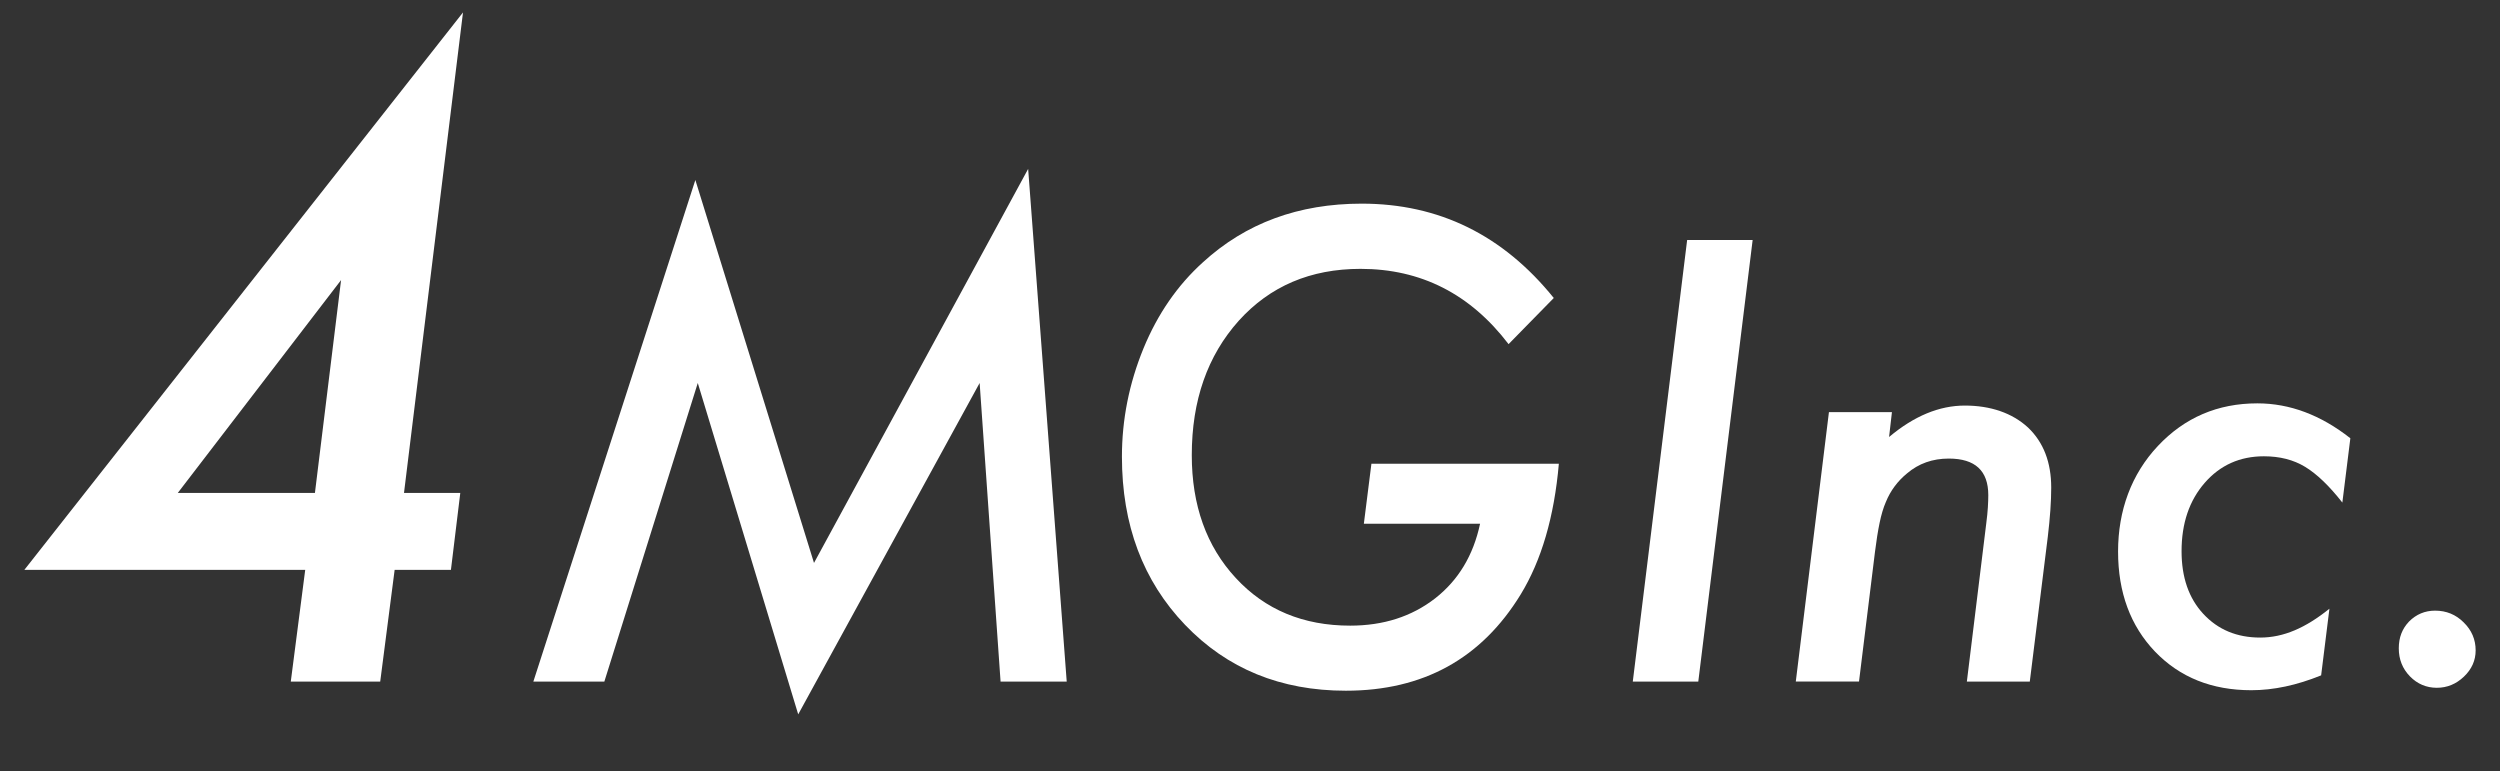 <?xml version="1.0" encoding="UTF-8"?>
<svg id="_layer_2" data-name="layer 2" xmlns="http://www.w3.org/2000/svg" viewBox="0 0 350 108">
  <rect x="0" y="0" width="350" height="108" fill="#333333" stroke="none"/>
  <defs>
    <style>
      .cls-1 {
        fill: none;
      }

      .cls-2 {
        fill: #fff;
      }

      .cls-3 {
        isolation: isolate;
      }
    </style>
  </defs>
  <g id="_layer_1-2" data-name="layer 1">
    <g>
      <g id="_4MG_Inc." data-name=" 4MG Inc." class="cls-3">
        <g class="cls-3">
          <path class="cls-2" d="m55.25,79.78l-2.02,15.64h-12.52l2.02-15.64H3.41L64.82,1.74l-8.26,67.27h7.88l-1.31,10.77h-7.88Zm-11.16-10.77l3.66-29.8-22.86,29.8h19.2Z"/>
        </g>
        <g class="cls-3">
          <path class="cls-2" d="m143.94,23.63l5.4,71.79h-9.26l-2.93-41.8-25.4,46.39-14.06-46.39-13.08,41.8h-9.94l22.68-70.22,16.61,53.61,29.99-55.18Z"/>
          <path class="cls-2" d="m191.99,64.92h26.25c-.65,7.45-2.44,13.55-5.35,18.31-5.5,8.98-13.65,13.47-24.47,13.47-9.12,0-16.62-3.07-22.51-9.22-5.89-6.15-8.84-13.99-8.84-23.54,0-5.18,1-10.24,3.02-15.17,1.98-4.81,4.76-8.84,8.33-12.06,5.98-5.47,13.38-8.2,22.22-8.2,10.82,0,19.78,4.4,26.89,13.21l-6.33,6.46c-5.35-7.02-12.26-10.54-20.73-10.54-7,0-12.67,2.42-17.04,7.26-4.39,4.9-6.58,11.17-6.58,18.82,0,7.02,2.05,12.76,6.16,17.2,4.11,4.45,9.45,6.67,16.02,6.67,4.64,0,8.61-1.27,11.89-3.82,3.26-2.55,5.35-6.03,6.29-10.45h-16.27l1.06-8.41Z"/>
        </g>
        <g class="cls-3">
          <path class="cls-2" d="m245.37,33.6l-7.61,61.82h-9.17l7.61-61.82h9.17Z"/>
          <path class="cls-2" d="m264.87,57.7l-.4,3.48c3.5-2.94,7.03-4.4,10.61-4.4s6.63,1.03,8.85,3.08c2.16,2.06,3.24,4.86,3.24,8.41,0,1.92-.16,4.22-.48,6.89l-2.52,20.26h-8.81l2.72-22.18c.11-.83.18-1.56.22-2.2s.06-1.21.06-1.72c0-3.42-1.84-5.12-5.53-5.12-2.27,0-4.22.69-5.85,2.08-1.33,1.09-2.32,2.43-2.96,4-.35.8-.64,1.78-.88,2.94-.24,1.16-.45,2.5-.64,4.02l-2.24,18.18h-8.85l4.64-37.72h8.81Z"/>
          <path class="cls-2" d="m329.05,61.35l-1.12,9.01c-1.82-2.32-3.55-3.99-5.21-5-1.63-.99-3.55-1.48-5.77-1.48-3.36,0-6.13,1.24-8.29,3.72s-3.24,5.67-3.24,9.57c0,3.66,1.01,6.58,3.04,8.77,2.06,2.22,4.71,3.32,7.97,3.32s6.35-1.35,9.69-4.04l-1.16,9.33c-3.42,1.39-6.67,2.08-9.77,2.08-5.53,0-10.02-1.8-13.49-5.41-3.44-3.6-5.17-8.27-5.17-14.01s1.86-10.82,5.57-14.77c3.74-3.98,8.38-5.97,13.93-5.97,4.54,0,8.88,1.63,13.01,4.88Z"/>
          <path class="cls-2" d="m346.59,91.05c0,1.42-.55,2.64-1.64,3.68s-2.36,1.56-3.8,1.56-2.72-.53-3.76-1.6-1.56-2.38-1.56-3.92.48-2.75,1.44-3.76c1.01-1.01,2.23-1.52,3.64-1.52,1.58,0,2.91.55,4,1.64,1.12,1.09,1.68,2.4,1.68,3.92Z"/>
        </g>
      </g>
      <rect class="cls-1" width="350" height="108"/>
    </g>
  </g>
</svg>